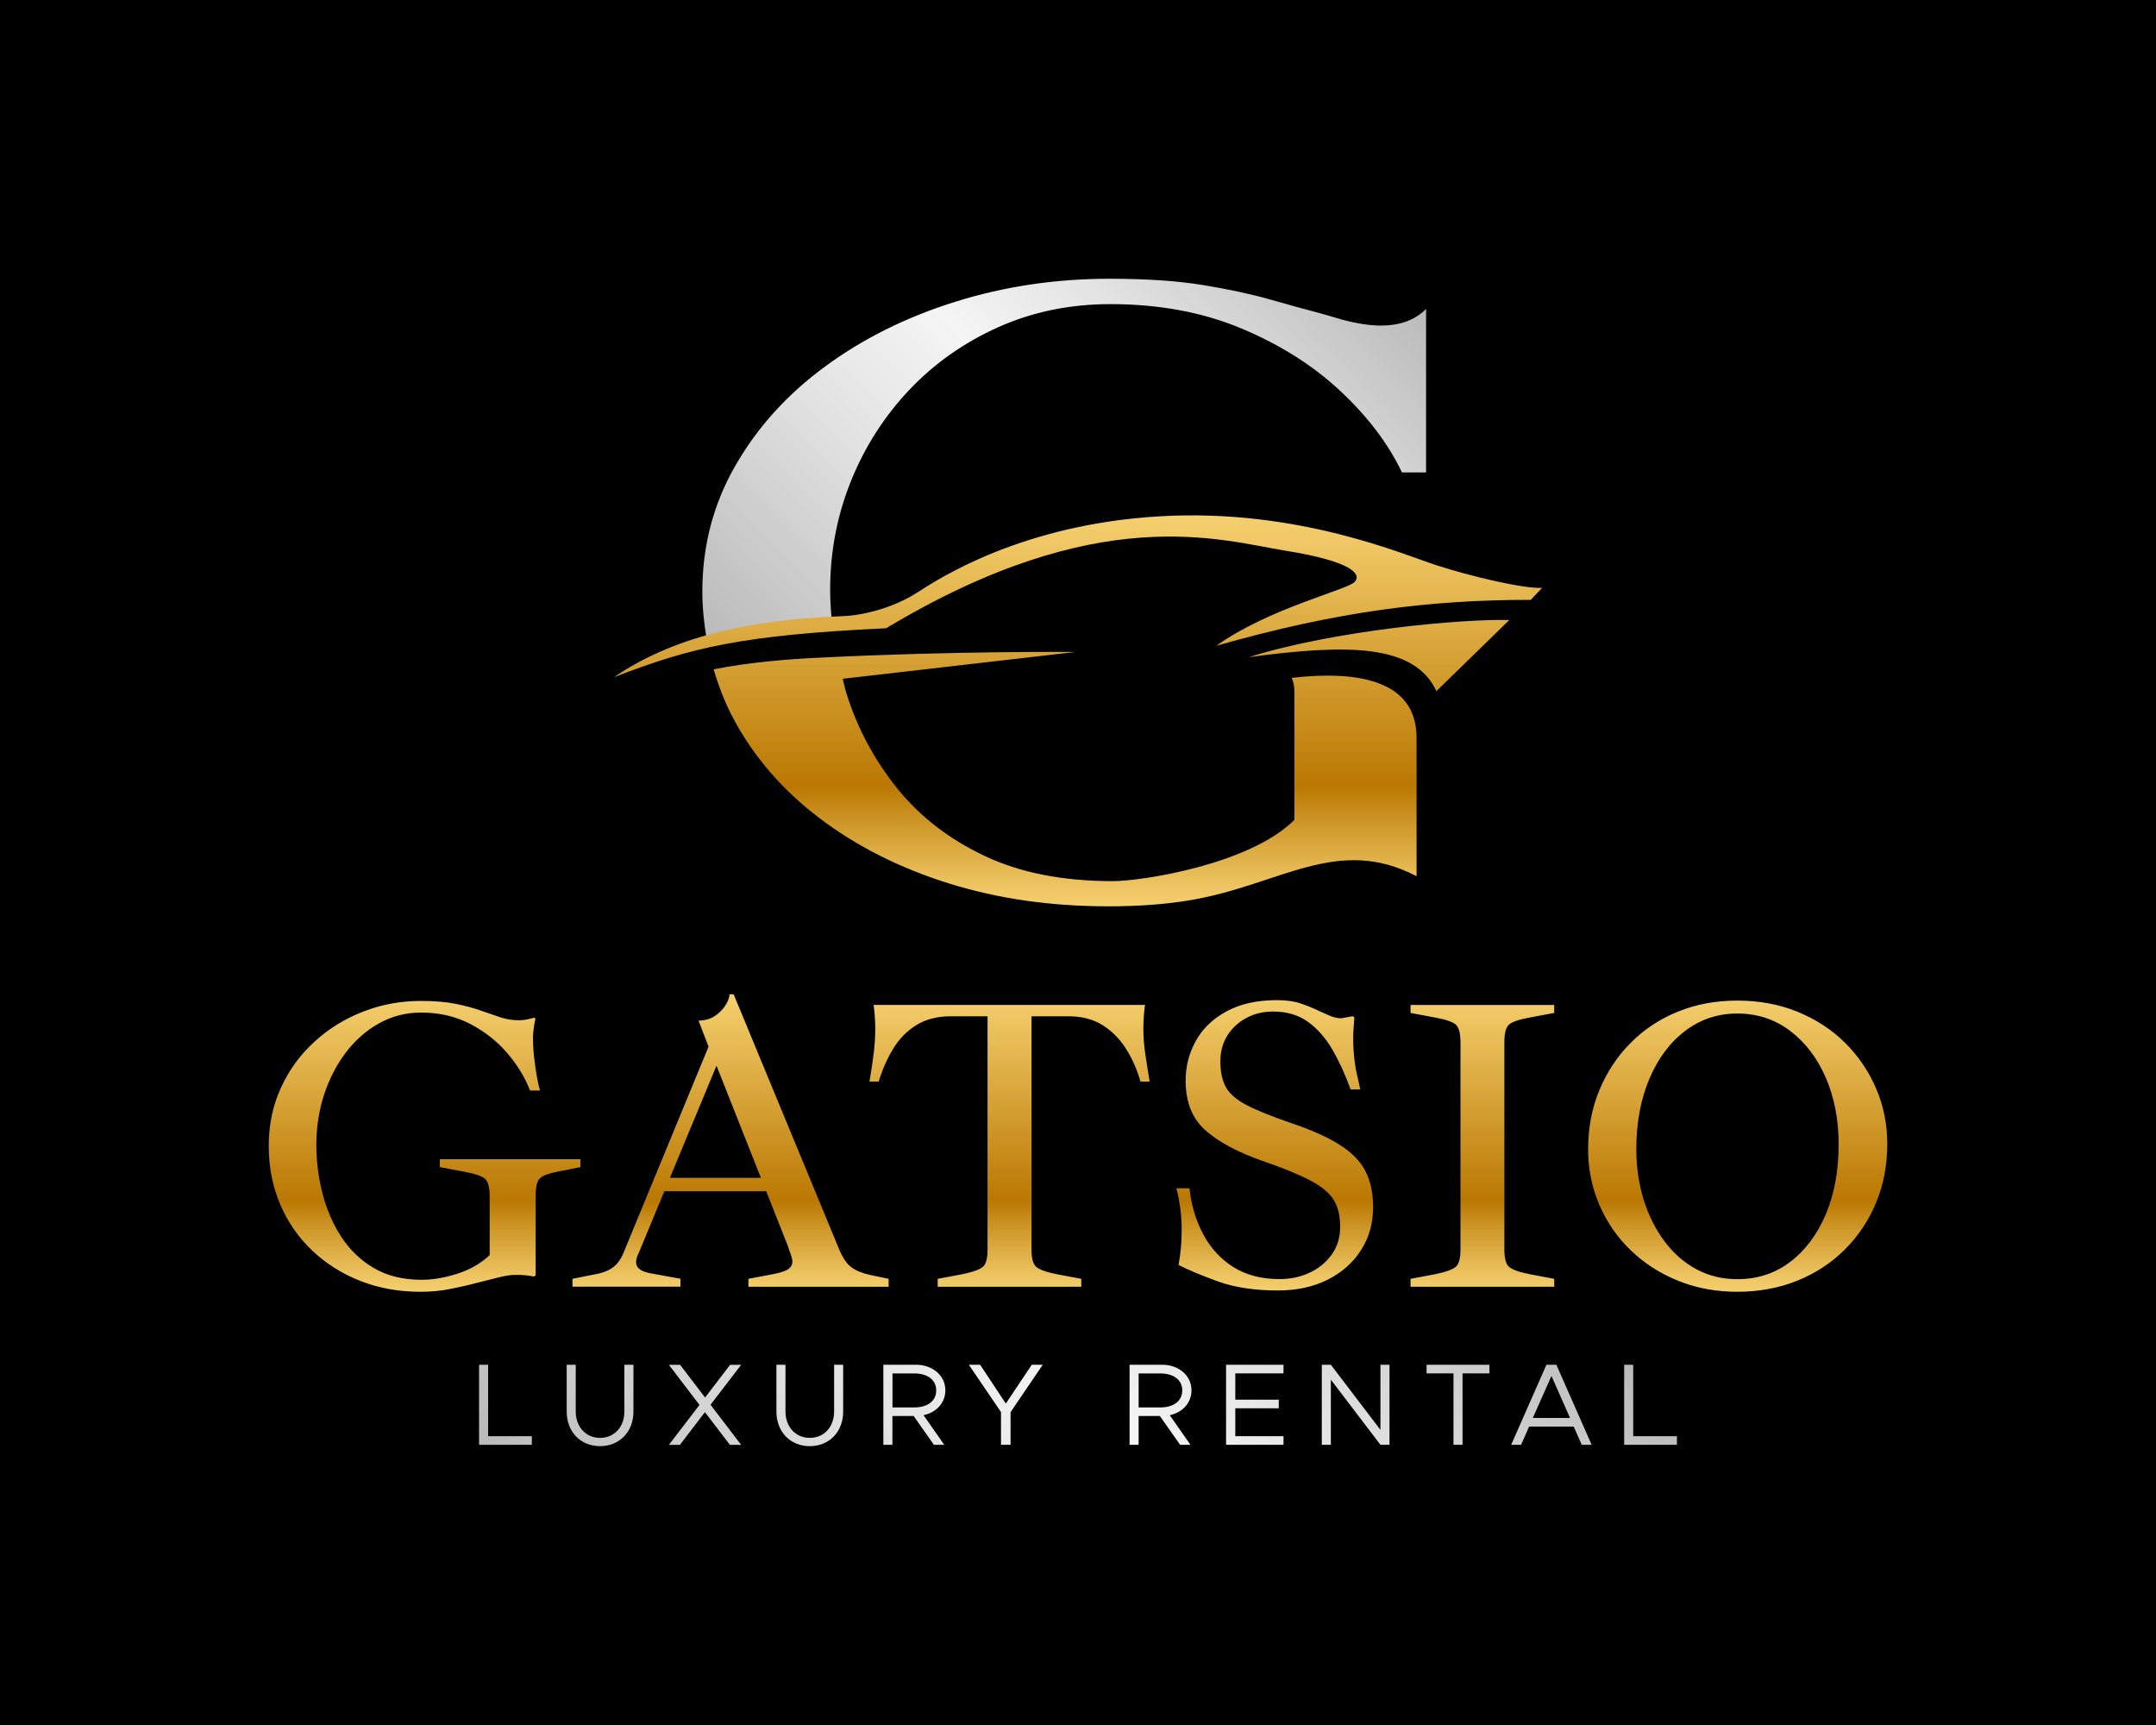 <?xml version="1.0" encoding="utf-8"?>
<!-- Generator: Adobe Illustrator 26.0.0, SVG Export Plug-In . SVG Version: 6.00 Build 0)  -->
<svg version="1.1" id="Layer_1" xmlns="http://www.w3.org/2000/svg" xmlns:xlink="http://www.w3.org/1999/xlink" x="0px" y="0px"
	 viewBox="0 0 2500 2000" style="enable-background:new 0 0 2500 2000;" xml:space="preserve">
<style type="text/css">
	.st0{fill:url(#SVGID_1_);}
	.st1{fill:url(#SVGID_00000018210553805205482190000006386757138947015085_);}
	.st2{fill:url(#SVGID_00000034074314273530829490000012002327488566716570_);}
	.st3{fill:url(#SVGID_00000007394264829008553510000005434401920428429745_);}
</style>
<rect x="-50" y="-50" width="2600" height="2100"/>
<g>
	<linearGradient id="SVGID_1_" gradientUnits="userSpaceOnUse" x1="1250" y1="1497.698" x2="1250" y2="1152.874">
		<stop  offset="0" style="stop-color:#F5D06F"/>
		<stop  offset="6.641176e-02" style="stop-color:#EBC15D"/>
		<stop  offset="0.2" style="stop-color:#D19B2D"/>
		<stop  offset="0.307" style="stop-color:#BA7802"/>
		<stop  offset="1" style="stop-color:#F5D06F"/>
	</linearGradient>
	<path class="st0" d="M487.5,1497.7c-25,0-48-4.1-69.2-12.4c-21.2-8.2-39.8-19.9-55.9-35c-16-15.1-28.5-32.9-37.4-53.7
		c-8.9-20.7-13.4-43.4-13.4-68c0-24.6,4.8-47.2,14.3-67.8c9.5-20.6,22.5-38.3,38.9-53.2c16.3-14.9,35.1-26.5,56.3-34.7
		c21.2-8.3,43.5-12.4,66.8-12.4c15.8,0,29.4,1.1,40.5,3.4c11.2,2.3,20.9,4.8,29.1,7.8c8.3,2.9,15.9,5.5,22.8,7.8
		c7,2.3,14,3.4,21.1,3.4c3.9,0,7.5-0.4,10.7-1.2c3.2-0.8,5.7-1.4,7.3-1.7l1.5,1c-0.7,2.6-1.3,6.1-1.9,10.4c-0.7,4.4-1,8.3-1,11.9
		c0,8.1,0.6,16.7,1.7,25.7c1.1,9.1,2.3,16.8,3.6,23.3c1.3,6.5,2.3,10.5,2.9,12.1h-11.6c-5.8-15.2-14.7-29.7-26.5-43.5
		c-11.8-13.8-26.2-25-43-33.8c-16.8-8.7-35.8-13.1-56.8-13.1c-17.5,0-33.7,4.1-48.6,12.4c-14.9,8.3-27.7,19.5-38.6,33.8
		c-10.8,14.3-19.3,30.6-25.3,49c-6,18.5-9,37.9-9,58.3c0,18.5,2.3,37,7,55.6c4.7,18.6,12,35.5,21.8,50.7
		c9.9,15.2,22.5,27.4,37.9,36.4c15.4,9.1,33.9,13.6,55.6,13.6c12.6,0,26.3-2.3,41.1-7c14.7-4.7,27.3-11.9,37.6-21.6v-68
		c0-10.4-1.8-17.2-5.3-20.4c-3.6-3.2-11.6-6-24.3-8.3l-28.2-5.3v-9.2H673v9.2l-22.3,4.4c-12.6,2.3-20.7,5-24.3,8.2
		c-3.6,3.2-5.3,10-5.3,20.4v92.8l-2.4,1c-2.9-0.6-6-1.1-9.2-1.4c-3.3-0.3-7-0.5-11.2-0.5c-5.5,0-11.9,0.9-19.2,2.7
		c-7.3,1.8-15.3,3.8-24.1,6.1c-9.7,2.6-20.2,5-31.6,7.3C512.1,1496.6,500.1,1497.7,487.5,1497.7z M663.8,1491.9v-9.2l24.3-4.9
		c10-1.6,17.6-4.5,22.8-8.5c5.2-4,9.2-9.6,12.1-16.8l98.6-239l-11.6-30.1c8.1-0.3,14.7-2.3,19.9-6.1c5.2-3.7,9.1-7.9,11.9-12.6
		c2.7-4.7,4.1-8.7,4.1-11.9h4.8l121.4,293.4c4.5,11.3,9.5,19,15.1,23.1c5.5,4,12.9,7,22.3,9l20.9,4.4v9.2H867.8v-9.2l25.7-4.9
		c9.4-1.6,15.9-3.6,19.7-5.8c3.7-2.3,5.6-5.3,5.6-9.2c0-2.3-0.6-4.9-1.7-8c-1.2-3.1-2.4-6.6-3.6-10.4l-87.9-222h10.7L740.5,1453
		c-1,1.9-1.7,3.8-2.2,5.6c-0.5,1.8-0.7,3.3-0.7,4.6c0,3.6,1.4,6.4,4.3,8.5c2.9,2.1,7.1,3.6,12.6,4.6l34.5,6.3v9.2H663.8z
		 M770.1,1381.1l-2.4-15.5h140.9v15.5H770.1z M1087.3,1491.9v-9.2l28.2-5.3c12.6-2.6,20.7-5.5,24.3-8.7c3.6-3.2,5.3-9.9,5.3-19.9
		v-270.5h-42.7c-15.5,0-28.8,3.4-39.8,10.2s-20,16-26.9,27.4c-7,11.5-12.6,24.2-16.8,38.1h-10.7c1.9-11.3,3.6-22,4.8-32.1
		c1.3-10,1.9-19.7,1.9-28.9c0-9.2-0.6-18.5-1.9-27.9h314.7c-1.3,9.4-1.9,18.7-1.9,27.9c0,9.2,0.7,18.9,2.2,28.9
		c1.4,10,3.2,20.7,5.1,32.1h-10.7c-3.9-13.9-9.5-26.6-16.8-38.1c-7.3-11.5-16.4-20.6-27.2-27.4c-10.9-6.8-24.1-10.2-39.6-10.2h-42.7
		v270.5c0,10,1.8,16.7,5.3,19.9c3.6,3.2,11.6,6.2,24.3,8.7l28.1,5.3v9.2H1087.3z M1481.7,1496.2c-26.9,0-49.9-3.5-69.2-10.4
		c-19.2-7-34.6-13.4-45.9-19.2c2.6-14.2,3.8-28.8,3.6-43.7c-0.2-14.9-2.2-29.9-6.1-45.2h15.1c2.3,20.1,7.7,38,16.3,53.9
		c8.6,15.9,20.2,28.4,34.9,37.6c14.8,9.2,32.5,13.8,53.2,13.8c12.6,0,24.2-2.4,34.7-7.3c10.5-4.8,19.1-11.8,25.7-20.9
		c6.6-9.1,10-19.9,10-32.5c0-12.6-2.5-23-7.5-31.1c-5-8.1-13.9-15.5-26.7-22.3c-12.8-6.8-30.8-14.2-54.1-22.3
		c-29.1-10-51.6-21.9-67.3-35.5c-15.7-13.6-23.6-33-23.6-58.3c0-16.5,4-31.9,11.9-46.1c7.9-14.2,19.8-25.7,35.7-34.2
		c15.9-8.6,35.3-12.9,58.3-12.9c11,0,20.2,1.3,27.7,3.9c7.5,2.6,14.3,5.3,20.4,8.3c4.9,2.3,9.5,4.3,13.8,6.1
		c4.4,1.8,8.7,2.7,12.9,2.7l13.1-2.4l1.9,1.4c-0.3,3.9-0.6,7.9-0.9,11.9c-0.3,4-0.5,8-0.5,11.9c0,7.8,0.4,15.4,1.2,22.8
		c0.8,7.5,1.9,14.3,3.4,20.6c1.5,6.3,2.7,11.7,3.6,16.3h-11.2c-6.2-17.2-13.2-32.5-21.1-46.1c-7.9-13.6-17.4-24.4-28.4-32.3
		c-11-7.9-24.5-11.9-40.3-11.9c-11.3,0-21.6,2.4-30.8,7.3c-9.2,4.9-16.6,11.6-22.1,20.2c-5.5,8.6-8.3,18.7-8.3,30.4
		c0,12,2.1,21.9,6.3,29.6c4.2,7.8,12.2,14.7,24,20.9c11.8,6.2,29,13.1,51.7,20.9c24,8.1,42.9,16.6,56.8,25.5
		c13.9,8.9,23.8,19.1,29.6,30.6c5.8,11.5,8.7,25.3,8.7,41.5c0,18.5-4.6,35-13.9,49.5c-9.2,14.6-22.2,26.1-38.8,34.5
		C1523,1492,1503.7,1496.2,1481.7,1496.2z M1635.6,1491.9v-9.2l28.2-5.3c12.6-2.6,20.7-5.5,24.3-8.7c3.6-3.2,5.4-9.9,5.4-19.9
		v-240.4c0-10.4-1.8-17.2-5.4-20.4c-3.5-3.2-11.6-6-24.3-8.3l-28.2-5.3v-9.2h166.6v9.2l-28.2,5.3c-12.6,2.3-20.7,5-24.3,8.3
		c-3.6,3.2-5.3,10-5.3,20.4v240.4c0,10,1.8,16.7,5.3,19.9c3.5,3.2,11.6,6.2,24.3,8.7l28.2,5.3v9.2H1635.6z M2014.5,1497.7
		c-25,0-47.9-4.3-69-12.9c-21.1-8.6-39.4-20.4-54.9-35.5c-15.5-15-27.6-32.6-36.2-52.7c-8.6-20.1-12.9-41.4-12.9-64.1
		c0-24.6,4.3-47.4,12.9-68.2c8.6-20.9,20.6-39.2,36.2-54.9c15.5-15.7,33.8-27.9,54.9-36.4c21-8.6,44-12.9,69-12.9
		c25.3,0,48.5,4.3,69.7,12.9c21.2,8.6,39.6,20.6,55.1,35.9c15.5,15.4,27.6,33.1,36.2,53.2c8.6,20.1,12.9,41.4,12.9,64.1
		c0,24.6-4.3,47.3-12.9,68c-8.6,20.7-20.6,38.9-36.2,54.4c-15.5,15.5-33.9,27.6-55.1,36.2
		C2062.9,1493.4,2039.7,1497.7,2014.5,1497.7z M2014.5,1483.1c23.3,0,43.8-6.7,61.4-20.1s31.4-31.9,41.3-55.4
		c9.9-23.5,14.8-50.4,14.8-80.9c0-28.5-5-54.1-14.8-77c-9.9-22.8-23.6-40.9-41.3-54.4c-17.7-13.4-38.1-20.2-61.4-20.2
		c-22.7,0-42.8,6.7-60.5,20.2c-17.7,13.4-31.5,32-41.5,55.6c-10,23.6-15.1,50.8-15.1,81.6c0,21,3,40.7,8.7,59
		c5.8,18.3,13.9,34.3,24.3,48.1c10.4,13.8,22.7,24.5,36.9,32.1C1981.6,1479.3,1997.3,1483.1,2014.5,1483.1z"/>
	
		<linearGradient id="SVGID_00000071535529124141765130000008349369399969854853_" gradientUnits="userSpaceOnUse" x1="879.57" y1="1999.152" x2="1595.108" y2="1283.614">
		<stop  offset="0" style="stop-color:#BABABA"/>
		<stop  offset="0.338" style="stop-color:#E3E3E3"/>
		<stop  offset="0.533" style="stop-color:#F5F5F5"/>
		<stop  offset="0.705" style="stop-color:#E3E3E3"/>
		<stop  offset="1" style="stop-color:#BABABA"/>
	</linearGradient>
	<path style="fill:url(#SVGID_00000071535529124141765130000008349369399969854853_);" d="M616.7,1665.1v10h-61.2v-92.8H566v82.8
		H616.7z M657.1,1636.6v-54.3h10.5v54.3c0,17.8,11.8,30.5,28.2,30.5c16.5,0,28.2-12.7,28.2-30.5v-54.3h10.5v54.3
		c0,23.5-16.1,40.1-38.8,40.1C673.2,1676.7,657.1,1660.1,657.1,1636.6z M823.9,1628.7l35.5,46.5h-13l-29-37.9l-29,37.9h-12.8
		l35.5-46.3l-35.5-46.5h13l29,37.9l29-37.9h12.8L823.9,1628.7z M900.3,1636.6v-54.3h10.5v54.3c0,17.8,11.8,30.5,28.2,30.5
		c16.5,0,28.2-12.7,28.2-30.5v-54.3h10.5v54.3c0,23.5-16.1,40.1-38.8,40.1C916.4,1676.7,900.3,1660.1,900.3,1636.6z M1070.9,1640.8
		l24,34.3h-12l-23.5-33.4h-24.6v33.4h-10.5v-92.8h37.7c19.2,0,34.2,12.3,34.2,29.7C1096.2,1626.6,1085.6,1637.7,1070.9,1640.8z
		 M1034.9,1631.8h25.3c15.1,0,25.4-7.3,25.4-19.7s-10.2-19.7-25.4-19.7h-25.3V1631.8z M1160.8,1637.3l-37.4-55h13.1l29.8,45l30.1-45
		h12.7l-37.3,55v37.8h-11.1V1637.3z M1356.4,1640.8l24,34.3h-12l-23.5-33.4h-24.6v33.4h-10.5v-92.8h37.7c19.2,0,34.1,12.3,34.1,29.7
		C1381.6,1626.6,1371.1,1637.7,1356.4,1640.8z M1320.3,1631.8h25.2c15.1,0,25.4-7.3,25.4-19.7s-10.3-19.7-25.4-19.7h-25.2V1631.8z
		 M1432.4,1592.3v30.5h50.4v10h-50.4v32.3h55.9v10h-66.6v-92.8h66.6v10H1432.4z M1532.7,1582.3h10.5l57.5,75.5v-75.5h10.5v92.8
		h-10.5l-57.5-75.5v75.5h-10.5V1582.3z M1685.4,1592.3h-31.2v-10h72.9v10h-31.2v82.8h-10.5V1592.3z M1824.8,1654h-51.7l-9.3,21.1
		h-11.5l40.9-92.8h11.5l40.9,92.8h-11.5L1824.8,1654z M1820.5,1644l-21.5-48.7l-21.6,48.7H1820.5z M1944.5,1665.1v10h-61.2v-92.8
		h10.5v82.8H1944.5z"/>
	<g>
		
			<linearGradient id="SVGID_00000059305633591097965460000013859144439930782863_" gradientUnits="userSpaceOnUse" x1="934.153" y1="854.071" x2="1541.864" y2="246.36">
			<stop  offset="0" style="stop-color:#BABABA"/>
			<stop  offset="0.338" style="stop-color:#E3E3E3"/>
			<stop  offset="0.533" style="stop-color:#F5F5F5"/>
			<stop  offset="0.705" style="stop-color:#E3E3E3"/>
			<stop  offset="1" style="stop-color:#BABABA"/>
		</linearGradient>
		<path style="fill:url(#SVGID_00000059305633591097965460000013859144439930782863_);" d="M1534.1,364.1
			c-18.7-4.9-39-10.5-61.1-16.8c-22.1-6.3-48.1-11.9-78-16.8c-29.9-4.9-66.1-7.3-108.6-7.3c-62.4,0-122,8.9-178.8,26.7
			c-56.8,17.8-107.1,42.8-150.8,75c-43.8,32.1-78.5,70.4-104,114.8c-25.6,44.4-38.4,93.1-38.4,146.3c0,18.3,1.9,35.8,4.7,53.1
			c62.4-15.2,128.9-14.5,146-14c-1.5-13.8-2.5-27.5-2.5-41.2c0-44,8-86,24-125.8s38.6-75.1,67.6-105.9c29.1-30.7,63.5-55,103.4-72.9
			c39.9-17.8,83.2-26.7,130-26.7c56.3,0,107,9.4,152.1,28.3c45,18.9,83.4,43.2,115,72.9c31.6,29.7,55.3,61,70.9,93.9h28V358.2
			C1617.6,394.7,1552.7,369,1534.1,364.1z"/>
		
			<linearGradient id="SVGID_00000119837445560288733160000017759063265768627858_" gradientUnits="userSpaceOnUse" x1="1250" y1="1050.853" x2="1250" y2="597.551">
			<stop  offset="0" style="stop-color:#F5D06F"/>
			<stop  offset="6.641176e-02" style="stop-color:#EBC15D"/>
			<stop  offset="0.2" style="stop-color:#D19B2D"/>
			<stop  offset="0.307" style="stop-color:#BA7802"/>
			<stop  offset="1" style="stop-color:#F5D06F"/>
		</linearGradient>
		<path style="fill:url(#SVGID_00000119837445560288733160000017759063265768627858_);" d="M1642.6,855.6c0,53.9,0,132,0,160.3
			c-91.7-47.9-158.1,9.9-261.3,27.6c-30.3,5.2-62.4,7.3-96.2,7.3c-66.8,0-128.5-8.9-185.3-26.7c-56.8-17.8-106.6-43-149.5-75.5
			c-42.9-32.5-76.3-71.1-100.1-115.8c-9.7-18.2-16.9-37.3-22.7-56.8c42-8.3,87.1-11.8,120.6-13.4l0,0c160.8-8.1,299.1-6.7,299.1-6.7
			L977.2,787c1.5,5.7,2.5,11.3,4.3,17c12.6,40.2,32.1,76.7,58.5,109.6c26.4,32.9,60.2,59.1,101.4,78.6
			c41.2,19.6,90.8,29.4,148.9,29.4c33.8,0,158.8-19.3,210.6-71V800.9c0-5-1.1-10.1-3-15C1574.3,777.2,1642.6,788.4,1642.6,855.6z
			 M1448.1,761.9c114.8-15.4,192-15.3,217.5,39.4l84.5-82.4C1697.7,717.3,1548.6,730.4,1448.1,761.9z M1666.4,655.6
			c-38.5-12.3-161.1-66.3-321.3-57c-160.3,9.2-256.9,72.5-281.5,88.4c-24.7,15.9-58.8,26.4-87.1,27.4
			c-110.4,4-197.8,25.1-264.6,70.8c89.5-34.6,148-48.8,315.7-56.8c246.3-148,386.8-102.2,463.1-89.9c76.3,12.3,88.6,27,80.1,36.2
			c-8.5,9.2-100.2,30.8-160.3,74c141-40.1,247.4-53.2,364.5-53.2l13.1-13.9C1765.8,682.6,1704.9,668,1666.4,655.6z"/>
	</g>
</g>
</svg>
